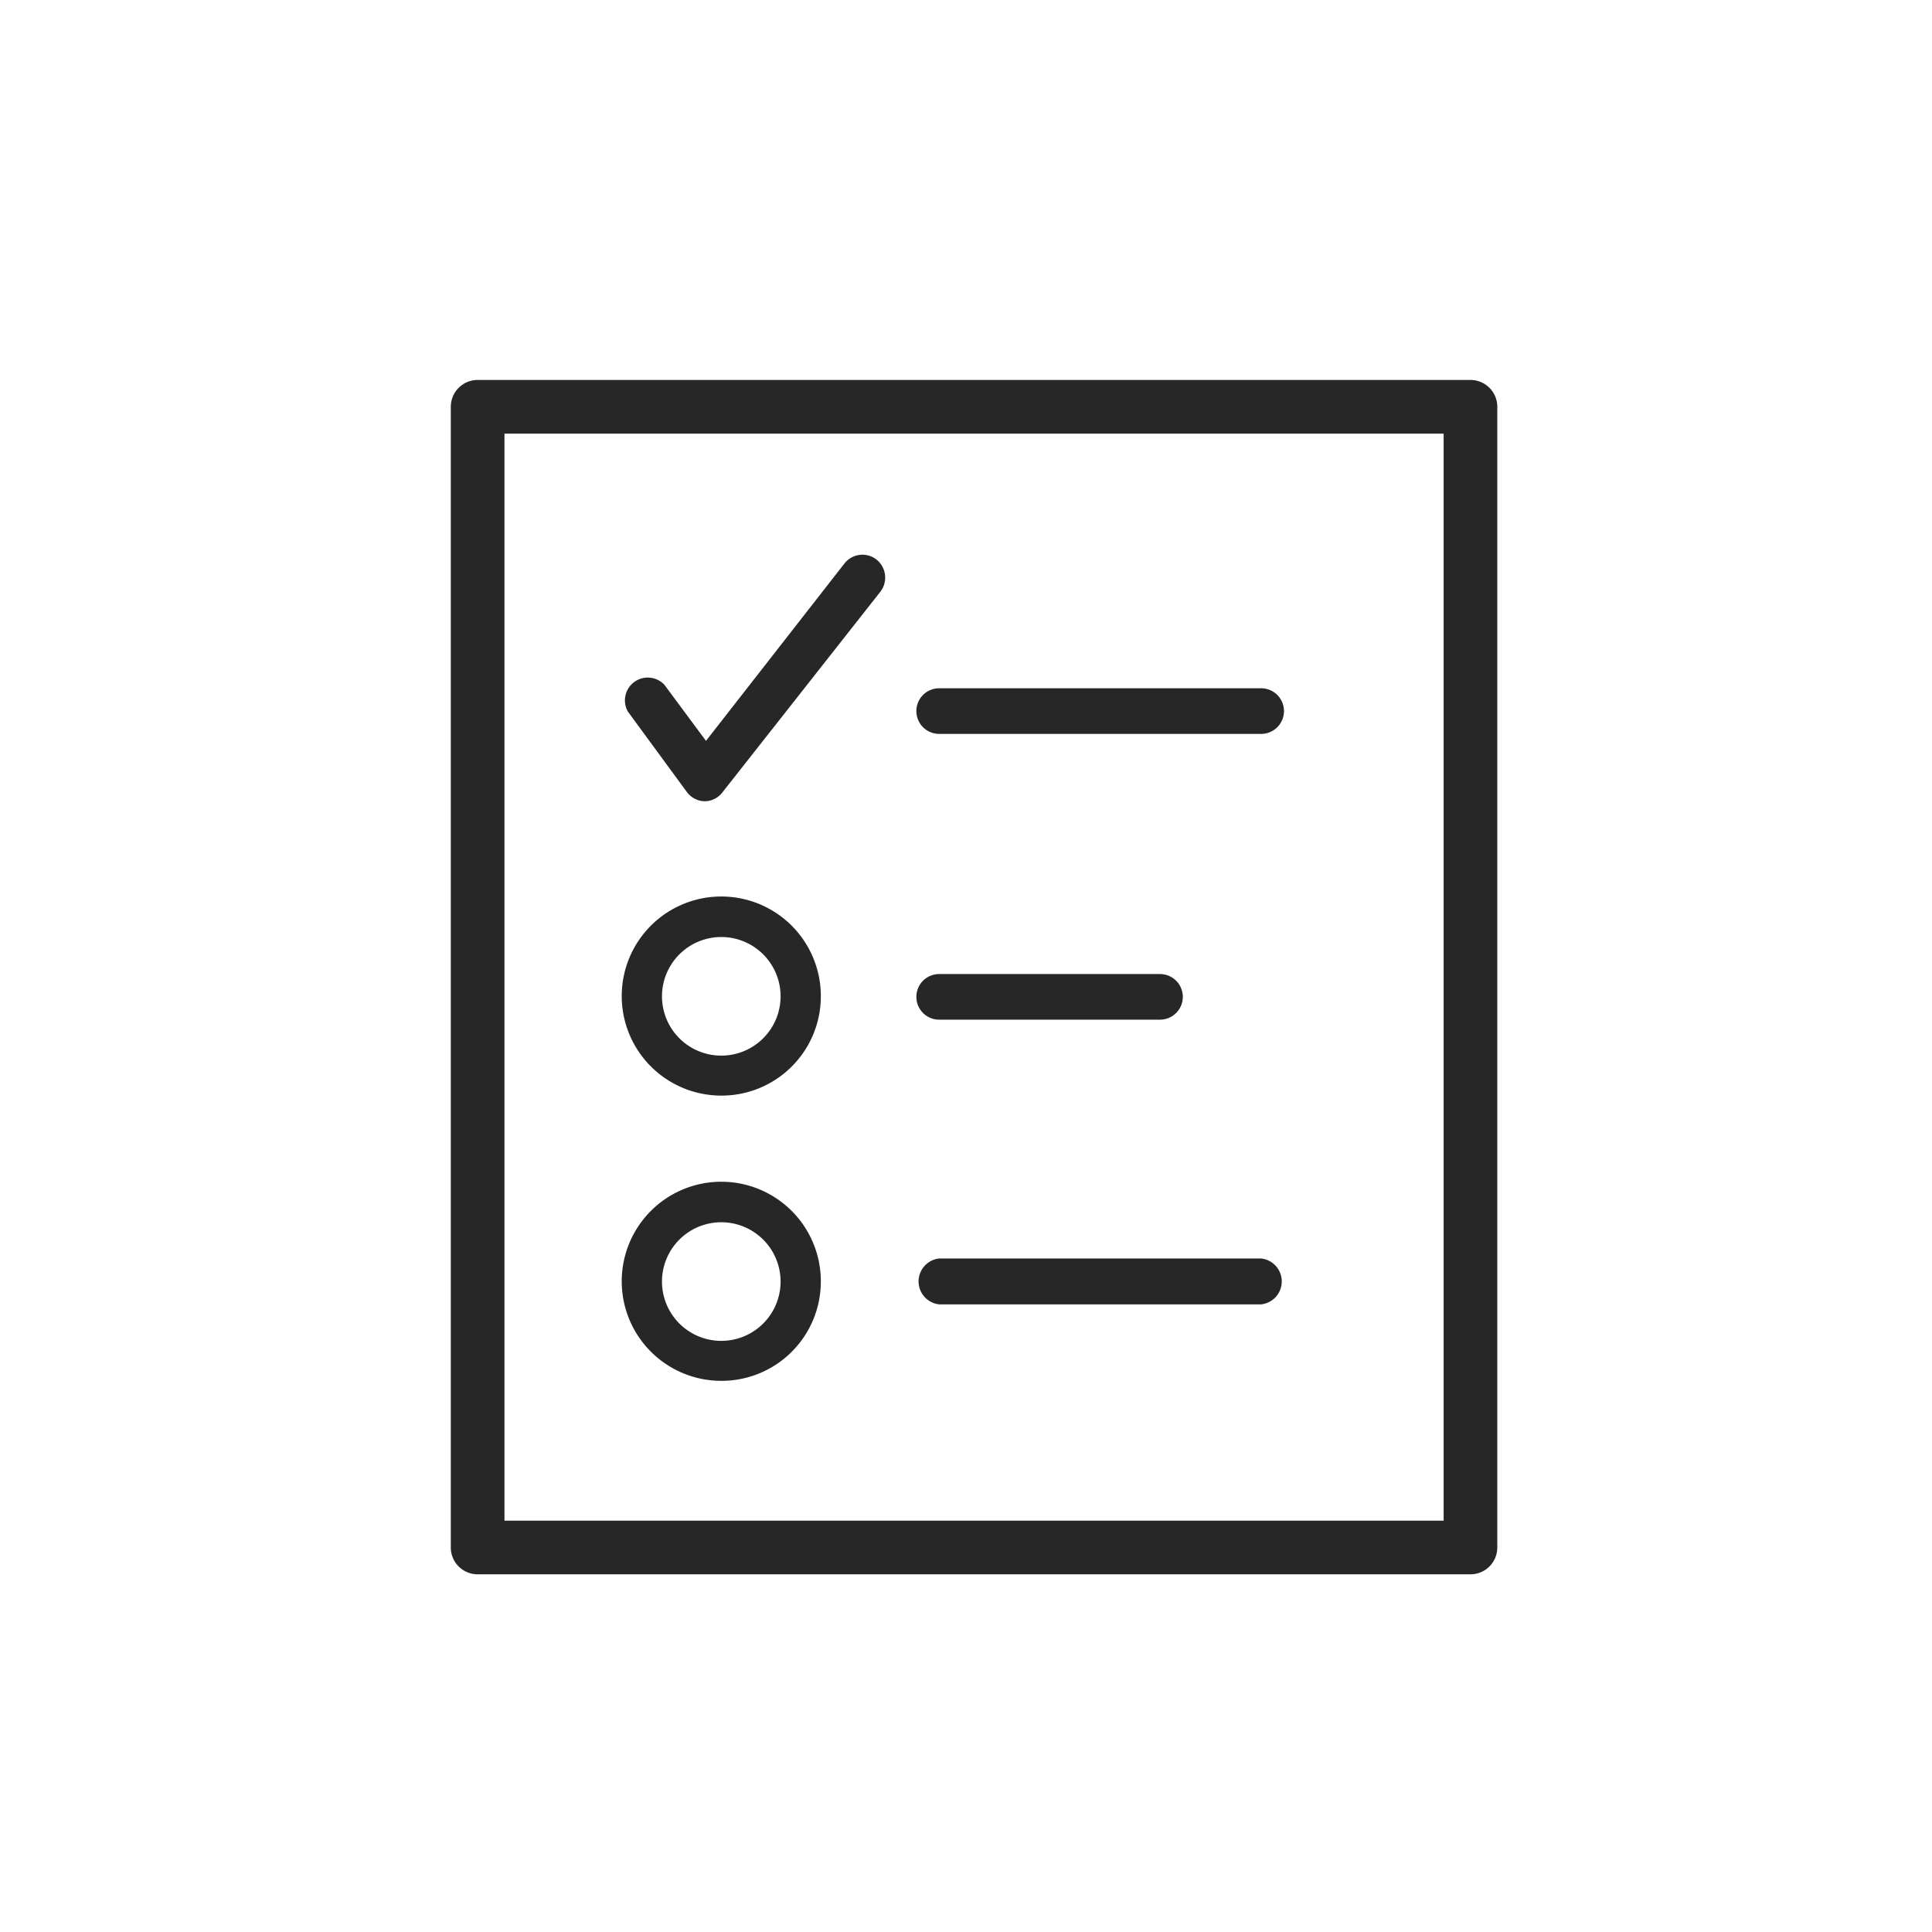 <?xml version="1.0" encoding="utf-8"?><svg id="Layer_1" data-name="Layer 1" xmlns="http://www.w3.org/2000/svg" viewBox="0 0 72 72"><defs><style>.cls-1{fill:#272727;}</style></defs><path class="cls-1" d="M54.8,58.67h-37a1,1,0,0,1-1-1V15.16a1,1,0,0,1,1-1H54.8a1,1,0,0,1,1,1V57.67A1,1,0,0,1,54.8,58.67Zm-36-2H53.8V16.16h-35Z"/><path class="cls-1" d="M26.88,40.83a3.71,3.71,0,1,1,3.71-3.7A3.7,3.7,0,0,1,26.88,40.83Zm0-5.91a2.21,2.21,0,1,0,2.21,2.21A2.21,2.21,0,0,0,26.88,34.92Z"/><path class="cls-1" d="M26.88,51.46a3.71,3.71,0,1,1,3.71-3.7A3.7,3.7,0,0,1,26.88,51.46Zm0-5.91a2.21,2.21,0,1,0,2.21,2.21A2.21,2.21,0,0,0,26.88,45.55Z"/><path class="cls-1" d="M47.07,27.35H35a.85.85,0,1,1,0-1.7h12a.85.85,0,1,1,0,1.7Z"/><path class="cls-1" d="M43.27,38H35a.85.85,0,1,1,0-1.7h8.23a.85.85,0,1,1,0,1.7Z"/><path class="cls-1" d="M47.07,48.61H35a.86.86,0,0,1,0-1.71h12a.86.86,0,0,1,0,1.71Z"/><path class="cls-1" d="M26.27,29.86h0a.85.85,0,0,1-.67-.34l-2.2-3a.85.85,0,0,1,1.36-1l1.55,2.09L31.47,21a.85.85,0,0,1,1.19-.15.86.86,0,0,1,.15,1.2l-5.88,7.47A.84.84,0,0,1,26.27,29.86Z"/></svg>